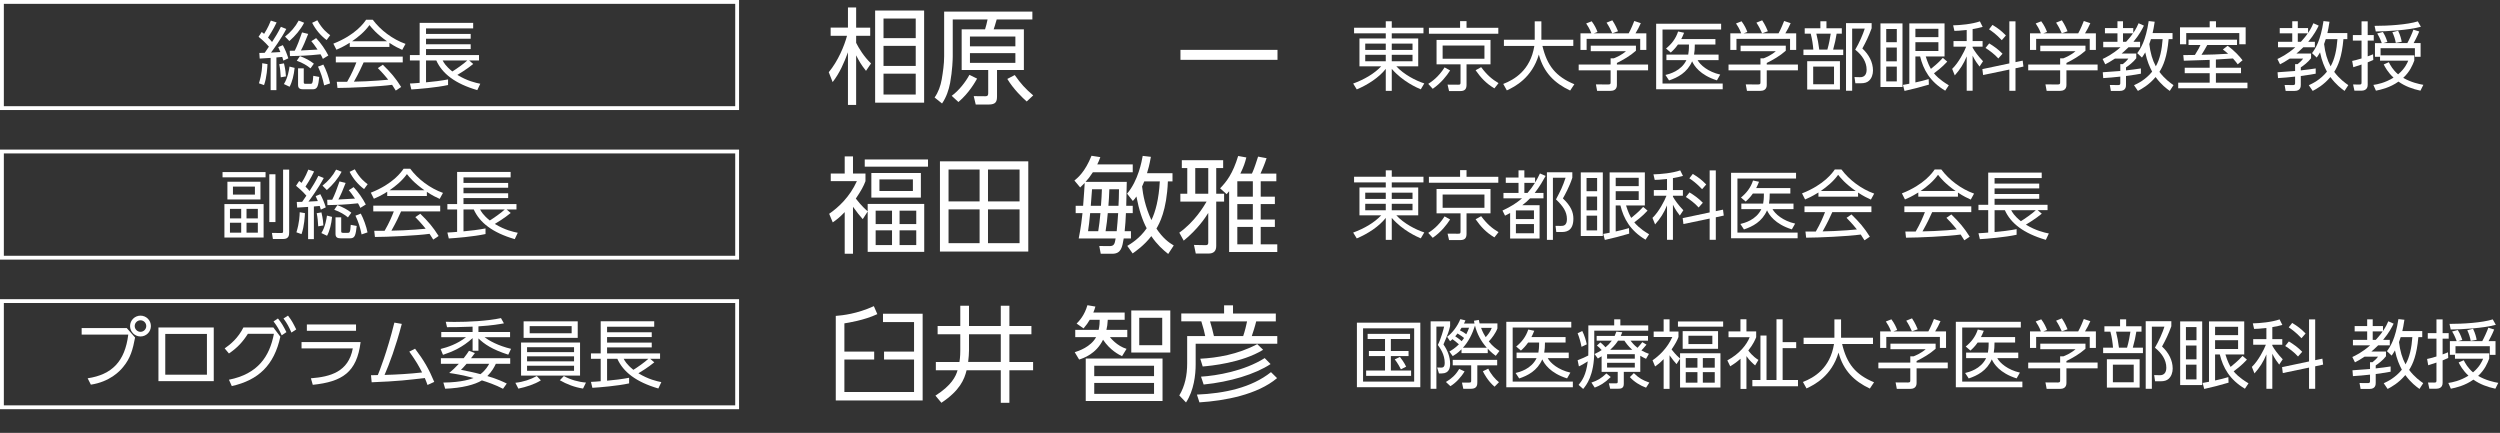 <?xml version="1.0" encoding="UTF-8"?>
<svg id="_イヤー_1" data-name="レイヤー 1" xmlns="http://www.w3.org/2000/svg" width="650.501" height="112.635" viewBox="0 0 650.501 112.635">
  <rect x="0" y="0" width="650.501" height="112.635" fill="#333333" stroke="none"/>
  <defs>
    <style>
      .cls-1 {
        fill: #fff;
      }

      .cls-2 {
        fill: none;
        stroke: #fff;
        stroke-miterlimit: 10;
      }
    </style>
  </defs>
  <g>
    <path class="cls-1" d="M225.334,18.437c-1.365-1.72-1.829-2.621-2.566-4.04v12.912h-2.129V13.606c-.928,2.566-2.184,5.459-3.985,7.752l-1.01-2.566c2.43-2.921,4.067-6.906,4.75-9.472h-4.258v-2.129h4.504V1.949h2.129V7.191h3.658v2.129h-3.658v1.829c.655,1.311,1.993,3.576,3.876,5.351l-1.311,1.938Zm15.123,8.271h-12.748V2.741h12.748V26.709Zm-2.184-21.893h-8.381v5.105h8.381V4.816Zm0,7.125h-8.381v5.214h8.381v-5.214Zm0,7.234h-8.381v5.432h8.381v-5.432Z"/>
    <path class="cls-1" d="M268.623,5.061h-9.281c-.519,1.774-.573,1.966-.792,2.566h7.862v10.591h-6.988v6.852c0,1.392-.328,2.129-2.184,2.129h-3.357l-.519-2.184,3.003,.027c.765,0,.765-.41,.765-.928v-5.896h-6.907V7.628h6.087c.219-.765,.519-1.747,.655-2.566h-9.063V14.697c0,.628-.082,3.631-.682,6.879-.355,1.856-.983,3.712-2.102,5.35l-1.938-1.556c.983-1.393,1.556-3.03,1.856-4.723,.328-1.965,.628-3.958,.628-5.979V3.014h22.958v2.047Zm-20.992,19.873c1.884-1.365,3.631-3.63,4.613-5.459l1.993,.982c-.464,.819-2.075,3.74-4.859,6.088l-1.747-1.611Zm16.57-15.423h-11.82v2.539h11.82v-2.539Zm0,4.313h-11.82v2.539h11.82v-2.539Zm2.948,12.584c-1.064-.928-3.412-3.167-5.05-5.869l1.938-1.01c1.61,2.293,2.703,3.494,4.804,5.295l-1.692,1.583Z"/>
    <path class="cls-1" d="M332.406,12.978v2.593h-25.251v-2.593h25.251Z"/>
    <path class="cls-1" d="M370.386,8.679h-8.249v1.326h6.884v7.254h-5.694c1.97,2.145,5.09,3.744,7.274,4.446l-.917,1.541c-.917-.39-4.68-2.009-7.547-5.324v5.714h-1.56v-5.714c-1.755,2.243-4.68,4.134-7.547,5.343l-.936-1.521c2.847-1.053,5.46-2.535,7.293-4.485h-5.655v-7.254h6.845v-1.326h-8.249v-1.463h8.249v-1.677h1.56v1.677h8.249v1.463Zm-15.152,2.671v1.638h5.343v-1.638h-5.343Zm0,2.906v1.677h5.343v-1.677h-5.343Zm12.305-2.906h-5.402v1.638h5.402v-1.638Zm0,2.906h-5.402v1.677h5.402v-1.677Z"/>
    <path class="cls-1" d="M371.627,21.823c.78-.507,2.633-1.697,4.251-4.291l1.443,.8c-.936,1.462-2.321,3.237-4.524,4.777l-1.17-1.287Zm18.233-13.046h-18.058v-1.541h8.112v-1.735h1.677v1.735h8.269v1.541Zm-2.028,7.957h-6.24v5.304c0,.975-.292,1.658-1.638,1.658h-2.906l-.39-1.677,2.71,.02c.566,0,.663-.059,.663-.585v-4.719h-6.24v-6.338h14.041v6.338Zm-1.58-4.895h-10.881v3.451h10.881v-3.451Zm-.858,5.636c1.541,2.067,2.847,3.159,4.524,4.153l-1.073,1.365c-2.165-1.287-3.53-2.769-4.895-4.719l1.443-.799Z"/>
    <path class="cls-1" d="M399.332,5.559h1.735v4.777h8.308v1.619h-8.034c1.209,5.109,3.451,7.957,8.307,9.965l-1.092,1.638c-4.056-1.911-6.884-4.641-8.151-9.36-1.774,6.065-6.279,8.385-8.327,9.321l-.936-1.677c2.906-1.131,7.06-3.53,8.093-9.887h-7.917v-1.619h8.015V5.559Z"/>
    <path class="cls-1" d="M425.671,13.203c-1.56,1.385-3.334,2.379-4.953,3.179v.41h8.112v1.501h-8.112v3.842c0,1.287-1.014,1.501-1.599,1.501h-3.549l-.312-1.677,3.179,.02c.604,0,.644-.156,.644-.604v-3.081h-8.307v-1.501h8.307v-1.619h.838c.449-.176,2.009-.819,3.159-1.853h-9.165v-1.443h11.759v1.326Zm-1.892-4.524c.604-1.053,1.307-2.808,1.462-3.218l1.697,.565c-.39,.917-.877,1.833-1.385,2.652h2.828v4.31h-1.599v-2.867h-13.943v2.867h-1.599v-4.31h2.828c-.39-1.131-1.033-2.106-1.346-2.574l1.443-.565c.78,1.033,1.229,2.028,1.501,2.769l-.975,.371h9.087Zm-4.271-.02c-.351-.858-.897-1.892-1.482-2.769l1.501-.604c.799,1.17,1.345,2.496,1.482,2.847l-1.501,.527Z"/>
    <path class="cls-1" d="M447.837,6.183v1.501h-15.25v14.06h15.659v1.482h-17.316V6.183h16.907Zm-.663,8.015v1.443h-5.46c.663,1.248,2.73,3.062,5.889,3.764l-.858,1.501c-4.407-1.365-5.967-3.841-6.455-4.953-1.287,2.964-3.783,4.232-6.006,4.973l-.936-1.423c.975-.234,4.076-.995,5.46-3.861h-5.207v-1.443h5.675c.098-.604,.195-1.209,.195-2.613h-2.867c-.663,.917-1.111,1.404-1.872,2.087l-1.229-1.053c1.385-1.111,2.535-2.535,3.14-4.427l1.56,.332c-.312,.78-.468,1.112-.741,1.638h8.892v1.423h-5.363c0,1.131-.058,1.775-.195,2.613h6.377Z"/>
    <path class="cls-1" d="M464.661,13.203c-1.56,1.385-3.334,2.379-4.953,3.179v.41h8.112v1.501h-8.112v3.842c0,1.287-1.014,1.501-1.599,1.501h-3.549l-.312-1.677,3.179,.02c.604,0,.644-.156,.644-.604v-3.081h-8.307v-1.501h8.307v-1.619h.838c.449-.176,2.009-.819,3.159-1.853h-9.165v-1.443h11.759v1.326Zm-1.892-4.524c.604-1.053,1.307-2.808,1.462-3.218l1.697,.565c-.39,.917-.877,1.833-1.385,2.652h2.828v4.31h-1.599v-2.867h-13.943v2.867h-1.599v-4.31h2.828c-.39-1.131-1.033-2.106-1.346-2.574l1.443-.565c.78,1.033,1.229,2.028,1.501,2.769l-.975,.371h9.087Zm-4.271-.02c-.351-.858-.897-1.892-1.482-2.769l1.501-.604c.799,1.17,1.345,2.496,1.482,2.847l-1.501,.527Z"/>
    <path class="cls-1" d="M473.664,7.353v-1.813h1.58v1.813h3.998v1.404h-1.346c-.175,1.17-.487,2.652-.917,4.154h2.633v1.424h-10.355v-1.424h2.574c-.098-1.209-.293-2.652-.683-4.154h-1.56v-1.404h4.076Zm5.089,15.952h-8.521v-7.372h8.521v7.372Zm-1.541-5.967h-5.421v4.583h5.421v-4.583Zm-1.735-4.427c.429-1.423,.722-3.14,.877-4.154h-3.744c.332,1.404,.565,2.535,.761,4.154h2.106Zm4.855,10.706V6.027h6.669v1.326c-.78,2.106-1.424,3.452-2.418,5.265,1.716,1.58,2.769,3.588,2.769,5.733,0,1.014-.351,2.047-1.053,2.671-.487,.429-1.111,.644-2.125,.644h-1.404l-.234-1.619,1.404,.039c1.229,.039,1.755-.76,1.755-1.95,0-2.028-1.17-3.783-2.964-5.207,1.033-1.735,2.028-4.017,2.477-5.479h-3.276V23.617h-1.599Z"/>
    <path class="cls-1" d="M495.031,6.086V22.642h-5.733V6.086h5.733Zm-1.482,1.462h-2.75v3.432h2.75v-3.432Zm0,4.817h-2.75v3.588h2.75v-3.588Zm0,4.973h-2.75v3.842h2.75v-3.842Zm13.125-1.307c-1.326,1.482-3.004,2.71-3.452,3.042,.332,.429,1.346,1.619,3.861,3.12l-.937,1.404c-3.978-2.36-5.694-5.48-6.532-8.912h-1.229v6.767c1.696-.371,1.872-.429,3.451-.877l.059,1.443c-2.262,.663-4.173,1.17-6.337,1.638l-.41-1.56c1.131-.195,1.268-.234,1.658-.312V6.086h9.166V14.685h-4.895c.566,1.814,.956,2.535,1.345,3.237,.391-.312,1.989-1.58,3.102-2.867l1.15,.975Zm-2.302-8.541h-5.986v2.165h5.986v-2.165Zm0,3.49h-5.986v2.282h5.986v-2.282Z"/>
    <path class="cls-1" d="M513.277,10.688h2.594v1.463h-2.594v.253c.507,.917,1.424,2.204,2.71,3.529l-.916,1.385c-.468-.604-1.15-1.501-1.794-2.828v9.126h-1.541V14.666c-.799,1.97-1.696,3.354-3.101,4.954l-.683-1.697c1.678-1.58,3.198-4.563,3.647-5.772h-3.296v-1.463h3.432v-2.886c-1.774,.195-2.574,.215-3.198,.234l-.331-1.443c1.833-.039,4.914-.312,6.962-1.033l.722,1.443c-.624,.156-1.385,.371-2.613,.565v3.12Zm13.026,5.09l.195,1.541-2.067,.449v5.85h-1.599v-5.519l-6.826,1.423-.194-1.541,7.021-1.482V5.559h1.599v10.608l1.872-.39Zm-6.338-.565c-.975-1.092-2.301-2.087-3.335-2.73l.956-1.19c1.15,.683,2.398,1.58,3.471,2.691l-1.092,1.229Zm.897-4.758c-1.463-1.58-2.73-2.438-3.315-2.828l.897-1.15c1.54,.936,2.32,1.56,3.49,2.75l-1.072,1.229Z"/>
    <path class="cls-1" d="M542.64,13.203c-1.561,1.385-3.335,2.379-4.953,3.179v.41h8.112v1.501h-8.112v3.842c0,1.287-1.014,1.501-1.6,1.501h-3.549l-.312-1.677,3.179,.02c.604,0,.644-.156,.644-.604v-3.081h-8.308v-1.501h8.308v-1.619h.838c.448-.176,2.009-.819,3.159-1.853h-9.165v-1.443h11.759v1.326Zm-1.892-4.524c.604-1.053,1.307-2.808,1.463-3.218l1.696,.565c-.39,.917-.878,1.833-1.385,2.652h2.828v4.31h-1.6v-2.867h-13.942v2.867h-1.6v-4.31h2.828c-.391-1.131-1.034-2.106-1.346-2.574l1.442-.565c.78,1.033,1.229,2.028,1.502,2.769l-.975,.371h9.087Zm-4.271-.02c-.352-.858-.897-1.892-1.482-2.769l1.502-.604c.8,1.17,1.346,2.496,1.481,2.847l-1.501,.527Z"/>
    <path class="cls-1" d="M557.845,6.671c-.468,.956-1.17,2.34-2.73,4.212h1.735v1.423h-3.022c-.975,.956-1.501,1.404-1.774,1.619h3.803v1.229c-.741,.995-2.048,1.989-2.672,2.379v.78c1.287-.117,2.652-.332,3.881-.507v1.365c-.702,.137-1.872,.351-3.881,.604v2.262c0,.448,0,1.619-1.599,1.619h-2.34l-.273-1.541,2.204,.02c.312,0,.526-.078,.526-.468v-1.735c-1.443,.175-3.159,.312-4.446,.39l-.117-1.521c1.131-.059,3.335-.234,4.563-.332v-1.774h.644c.39-.292,1.092-.917,1.442-1.443h-3.49c-1.229,.819-1.833,1.131-2.516,1.482l-.683-1.385c.702-.332,2.594-1.209,4.642-3.042h-4.485v-1.423h3.705v-2.204h-3.257v-1.385h3.257v-1.755h1.443v1.755h2.671v1.287c.761-1.111,1.112-1.911,1.385-2.535l1.385,.624Zm-4.642,4.212c1.112-1.209,1.658-1.989,1.794-2.204h-2.593v2.204h.799Zm12.091-2.282v1.58h-1.014c-.391,4.622-1.404,6.962-2.399,8.522,1.385,1.853,2.887,2.905,3.667,3.451l-.976,1.502c-.819-.585-2.223-1.619-3.686-3.608-1.755,2.087-3.627,3.101-4.603,3.608l-1.014-1.482c.975-.448,3.003-1.404,4.719-3.529-.604-1.131-1.325-2.711-1.794-5.012-.312,.546-.565,.897-.857,1.346l-1.229-1.151c.877-1.189,2.203-3.159,2.983-8.346l1.56,.175c-.214,1.463-.37,2.184-.546,2.945h5.188Zm-5.616,1.58c-.059,.234-.156,.546-.429,1.287,.272,2.301,.818,4.173,1.696,5.792,1.053-1.853,1.579-4.29,1.774-7.079h-3.042Z"/>
    <path class="cls-1" d="M576.579,17.63h6.533v1.423h-6.533v2.458h8.21v1.462h-18.019v-1.462h8.19v-2.458h-6.494v-1.423h6.494v-2.047c-1.073,.02-5.772,.195-6.729,.214l-.136-1.462c.214,.02,2.632-.039,3.022-.039,.975-1.541,1.189-2.028,1.443-2.594h-3.101v-1.385h12.616v1.385h-7.741c-.702,1.268-.78,1.404-1.502,2.555,2.983-.059,3.646-.078,6.923-.273-.585-.527-.975-.819-1.365-1.112l1.229-.956c1.872,1.307,3.237,2.906,3.9,3.764l-1.268,1.053c-.312-.429-.507-.702-1.229-1.521-.585,.039-4.271,.253-4.446,.273v2.145Zm.02-12.09v1.58h7.723v4.407h-1.658v-2.925h-13.807v2.925h-1.618V7.119h7.723v-1.58h1.638Z"/>
    <path class="cls-1" d="M603.326,6.671c-.468,.956-1.17,2.34-2.73,4.212h1.735v1.423h-3.022c-.975,.956-1.501,1.404-1.774,1.619h3.803v1.229c-.741,.995-2.048,1.989-2.672,2.379v.78c1.287-.117,2.652-.332,3.881-.507v1.365c-.702,.137-1.872,.351-3.881,.604v2.262c0,.448,0,1.619-1.599,1.619h-2.34l-.273-1.541,2.204,.02c.312,0,.526-.078,.526-.468v-1.735c-1.443,.175-3.159,.312-4.446,.39l-.117-1.521c1.131-.059,3.335-.234,4.563-.332v-1.774h.644c.39-.292,1.092-.917,1.442-1.443h-3.49c-1.229,.819-1.833,1.131-2.516,1.482l-.683-1.385c.702-.332,2.594-1.209,4.642-3.042h-4.485v-1.423h3.705v-2.204h-3.257v-1.385h3.257v-1.755h1.443v1.755h2.671v1.287c.761-1.111,1.112-1.911,1.385-2.535l1.385,.624Zm-4.642,4.212c1.112-1.209,1.658-1.989,1.794-2.204h-2.593v2.204h.799Zm12.091-2.282v1.58h-1.014c-.391,4.622-1.404,6.962-2.399,8.522,1.385,1.853,2.887,2.905,3.667,3.451l-.976,1.502c-.819-.585-2.223-1.619-3.686-3.608-1.755,2.087-3.627,3.101-4.603,3.608l-1.014-1.482c.975-.448,3.003-1.404,4.719-3.529-.604-1.131-1.325-2.711-1.794-5.012-.312,.546-.565,.897-.857,1.346l-1.229-1.151c.877-1.189,2.203-3.159,2.983-8.346l1.56,.175c-.214,1.463-.37,2.184-.546,2.945h5.188Zm-5.616,1.58c-.059,.234-.156,.546-.429,1.287,.272,2.301,.818,4.173,1.696,5.792,1.053-1.853,1.579-4.29,1.774-7.079h-3.042Z"/>
    <path class="cls-1" d="M617.536,15.602c-.526,.234-.818,.37-1.462,.624v5.87c0,1.345-1.132,1.501-1.639,1.501h-1.813l-.351-1.619,1.599,.02c.546,0,.604-.117,.604-.585v-4.622c-1.209,.409-1.54,.526-2.145,.702l-.293-1.638c.644-.137,1.15-.253,2.438-.644v-4.641h-2.262v-1.443h2.262v-3.568h1.6v3.568h1.579v1.443h-1.579v4.095c.526-.175,.896-.331,1.403-.546l.059,1.482Zm.43-.819v-3.568h1.774c-.156-.429-.526-1.443-1.189-2.516l1.481-.371c.234,.371,.683,1.092,1.17,2.574l-1.072,.312h6.26c.429-.741,1.307-2.652,1.58-3.491l1.521,.468c-.429,1.151-1.385,2.906-1.462,3.023h1.813v3.568h-1.482v-2.243h-8.932v1.853h8.775v1.365c-.429,1.15-1.15,2.906-2.886,4.505,2.048,1.17,4.036,1.599,5.245,1.813l-.76,1.521c-2.028-.429-4.018-1.15-5.714-2.36-2.204,1.56-4.505,2.087-5.87,2.36l-.663-1.501c1.073-.156,3.004-.507,5.246-1.892-1.502-1.404-2.185-2.711-2.555-3.432l1.326-.585c.409,.78,1.033,1.989,2.418,3.159,1.755-1.482,2.359-2.886,2.633-3.549h-7.332v-1.014h-1.326Zm-.098-8.054c3.49,0,8.463-.292,11.252-1.17l.799,1.404c-3.139,.897-8.989,1.209-11.739,1.229l-.312-1.462Zm5.519,4.427c-.176-1.014-.487-1.911-.897-2.769l1.502-.39c.604,1.248,.819,2.223,.936,2.867l-1.54,.292Z"/>
  </g>
  <g>
    <path class="cls-1" d="M224.488,57.02c-1.038-1.174-1.283-1.501-2.539-3.221v12.229h-2.157v-10.837c-1.365,1.419-2.129,1.993-3.112,2.675l-.928-2.238c2.402-1.665,5.323-4.34,7.207-8.49h-6.797v-1.993h3.63v-4.45h2.157v4.45h3.248v1.993c-.519,1.365-1.064,2.375-2.511,4.531,1.501,1.966,2.757,3.03,3.085,3.303v-1.911h14.713v12.475h-14.713v-10.51l-1.283,1.993Zm16.979-13.649h-16.461v-1.884h16.461v1.884Zm-1.856,8.053h-12.885v-6.415h12.885v6.415Zm-7.507,3.385h-4.259v3.494h4.259v-3.494Zm0,5.132h-4.259v3.822h4.259v-3.822Zm5.432-13.267h-8.708v3.03h8.708v-3.03Zm.874,8.135h-4.34v3.494h4.34v-3.494Zm0,5.132h-4.34v3.822h4.34v-3.822Z"/>
    <path class="cls-1" d="M267.559,41.979v23.476h-22.985v-23.476h22.985Zm-12.667,2.129h-8.08v8.299h8.08v-8.299Zm0,10.374h-8.08v8.79h8.08v-8.79Zm10.401-10.374h-8.217v8.299h8.217v-8.299Zm0,10.374h-8.217v8.79h8.217v-8.79Z"/>
    <path class="cls-1" d="M294.74,42.77v2.047h-10.373c-.764,1.174-1.201,1.72-1.911,2.511h10.728c-.055,3.413-.082,4.313-.137,6.224h1.692v1.911h-1.774c-.054,1.311-.164,3.413-.327,4.695h1.638v1.884h-1.884c-.382,2.266-.655,3.985-2.975,3.985h-3.003l-.382-2.02,2.621,.027c1.119,0,1.392-.382,1.638-1.993h-9.609c.573-2.839,.846-5.269,.982-6.579h-1.774v-1.911h1.938c.218-2.375,.382-5.624,.409-5.951-.382,.41-.601,.601-1.174,1.174l-1.501-1.801c.901-.737,2.757-2.239,4.45-6.442l2.293,.354c-.328,.874-.464,1.256-.792,1.884h9.227Zm-8.981,17.389c.246-1.447,.41-2.866,.573-4.695h-2.675c-.218,2.293-.3,3.03-.546,4.695h2.648Zm-1.61-10.919c-.109,1.665-.219,2.921-.328,4.313h2.648c.136-1.638,.191-2.894,.246-4.313h-2.566Zm6.415,10.919c.109-1.01,.328-3.63,.382-4.695h-2.702c-.109,1.474-.3,2.976-.573,4.695h2.894Zm-1.911-10.919c-.055,1.638-.136,3.057-.246,4.313h2.621c.082-1.337,.109-2.238,.137-4.313h-2.512Zm15.314,16.843c-1.365-1.092-2.839-2.375-4.395-4.641-1.829,2.402-4.095,3.958-4.859,4.504l-1.392-1.965c.874-.519,3.276-1.965,5.05-4.586-1.092-2.02-2.02-4.805-2.675-8.271-.382,.573-.491,.683-.928,1.174l-1.501-1.911c2.921-3.412,3.822-8.462,4.067-9.827l2.129,.246c-.409,2.266-.683,3.194-1.01,4.258h6.633v2.129h-1.201c-.3,7.644-2.238,11.001-2.976,12.284,1.665,2.511,3.249,3.658,4.504,4.395l-1.447,2.211Zm-6.224-18.89c-.246,.601-.355,.874-.573,1.337,.246,2.184,.819,5.323,2.43,8.735,1.037-2.102,1.938-5.432,2.184-10.073h-4.04Z"/>
    <path class="cls-1" d="M306.855,60.541c3.958-2.812,6.306-6.715,7.098-8.08h-6.824v-2.047h1.801v-6.688h-1.419v-2.047h10.755v2.047h-1.802v6.688h2.047v2.047h-2.047v11.547c0,1.392-.737,1.965-2.02,1.965h-3.303l-.464-2.238,3.03,.055c.491,0,.683-.164,.683-.683v-7.698c-.792,1.283-2.73,4.204-6.388,7.207l-1.147-2.075Zm7.535-16.815h-3.385v6.688h3.385v-6.688Zm3.084,5.269c1.692-1.72,3.331-3.876,4.695-8.408l2.129,.382c-.328,1.311-.628,2.293-1.556,4.204h3.003c.354-.765,.601-1.256,1.61-4.422l2.211,.41c-.464,1.501-1.392,3.603-1.583,4.013h4.122v1.993h-4.067v4.013h3.685v1.911h-3.685v4.04h3.685v1.911h-3.685v4.532h4.313v1.993h-12.53v-15.806c-.109,.137-.137,.164-.655,.764l-1.692-1.528Zm8.517-1.829h-4.04v4.013h4.04v-4.013Zm0,5.924h-4.04v4.04h4.04v-4.04Zm0,5.951h-4.04v4.532h4.04v-4.532Z"/>
    <path class="cls-1" d="M370.386,47.453h-8.249v1.326h6.884v7.254h-5.694c1.97,2.145,5.09,3.744,7.274,4.446l-.917,1.541c-.917-.39-4.68-2.009-7.547-5.324v5.714h-1.56v-5.714c-1.755,2.243-4.68,4.134-7.547,5.343l-.936-1.521c2.847-1.053,5.46-2.535,7.293-4.485h-5.655v-7.254h6.845v-1.326h-8.249v-1.463h8.249v-1.677h1.56v1.677h8.249v1.463Zm-15.152,2.671v1.638h5.343v-1.638h-5.343Zm0,2.906v1.677h5.343v-1.677h-5.343Zm12.305-2.906h-5.402v1.638h5.402v-1.638Zm0,2.906h-5.402v1.677h5.402v-1.677Z"/>
    <path class="cls-1" d="M371.627,60.596c.78-.507,2.633-1.697,4.251-4.291l1.443,.8c-.936,1.462-2.321,3.237-4.524,4.777l-1.17-1.287Zm18.233-13.046h-18.058v-1.541h8.112v-1.735h1.677v1.735h8.269v1.541Zm-2.028,7.957h-6.24v5.304c0,.975-.292,1.658-1.638,1.658h-2.906l-.39-1.677,2.71,.02c.566,0,.663-.059,.663-.585v-4.719h-6.24v-6.338h14.041v6.338Zm-1.58-4.895h-10.881v3.451h10.881v-3.451Zm-.858,5.636c1.541,2.067,2.847,3.159,4.524,4.153l-1.073,1.365c-2.165-1.287-3.53-2.769-4.895-4.719l1.443-.799Z"/>
    <path class="cls-1" d="M402.179,45.776c-.604,1.073-1.541,2.769-2.847,4.427h2.282v1.404h-3.491c-.663,.683-1.131,1.112-2.028,1.794h4.505v8.658h-7.664v-6.63c-.409,.214-.604,.332-1.326,.683l-.663-1.326c2.418-1.15,3.491-1.853,5.089-3.179h-4.836v-1.404h3.919v-2.613h-3.315v-1.404h3.315v-1.872h1.521v1.872h2.789v1.307c.39-.624,.702-1.17,1.268-2.36l1.482,.644Zm-3.042,8.97h-4.7v2.262h4.7v-2.262Zm0,3.549h-4.7v2.398h4.7v-2.398Zm-1.677-8.093c.956-1.112,1.268-1.599,1.931-2.613h-2.75v2.613h.819Zm11.662-3.958c-.741,2.32-2.009,4.602-2.458,5.382,2.106,1.989,2.73,3.588,2.73,5.285,0,3.452-2.223,3.452-3.062,3.452h-1.385l-.195-1.599,1.365,.02c.741,.02,1.599-.136,1.599-1.774,0-1.931-1.014-3.374-2.847-5.128,1.209-2.301,1.716-3.276,2.496-5.636h-3.295v16.166h-1.56v-17.59h6.611v1.424Z"/>
    <path class="cls-1" d="M417.052,44.859v16.556h-5.733v-16.556h5.733Zm-1.482,1.462h-2.75v3.432h2.75v-3.432Zm0,4.817h-2.75v3.588h2.75v-3.588Zm0,4.973h-2.75v3.842h2.75v-3.842Zm13.124-1.307c-1.326,1.482-3.003,2.71-3.452,3.042,.332,.429,1.346,1.619,3.861,3.12l-.936,1.404c-3.978-2.36-5.694-5.48-6.533-8.912h-1.229v6.767c1.696-.371,1.872-.429,3.452-.877l.059,1.443c-2.262,.663-4.173,1.17-6.338,1.638l-.41-1.56c1.131-.195,1.268-.234,1.658-.312v-15.698h9.166v8.6h-4.895c.565,1.814,.956,2.535,1.346,3.237,.39-.312,1.989-1.58,3.101-2.867l1.15,.975Zm-2.301-8.541h-5.987v2.165h5.987v-2.165Zm0,3.49h-5.987v2.282h5.987v-2.282Z"/>
    <path class="cls-1" d="M435.299,49.461h2.593v1.463h-2.593v.253c.507,.917,1.423,2.204,2.71,3.529l-.917,1.385c-.468-.604-1.15-1.501-1.794-2.828v9.126h-1.541v-8.951c-.8,1.97-1.697,3.354-3.101,4.954l-.682-1.697c1.677-1.58,3.198-4.563,3.646-5.772h-3.295v-1.463h3.432v-2.886c-1.775,.195-2.574,.215-3.198,.234l-.332-1.443c1.833-.039,4.914-.312,6.962-1.033l.721,1.443c-.624,.156-1.384,.371-2.613,.565v3.12Zm13.026,5.09l.195,1.541-2.067,.449v5.85h-1.599v-5.519l-6.825,1.423-.195-1.541,7.02-1.482v-10.94h1.599v10.608l1.872-.39Zm-6.338-.565c-.975-1.092-2.301-2.087-3.334-2.73l.956-1.19c1.15,.683,2.398,1.58,3.471,2.691l-1.092,1.229Zm.897-4.758c-1.462-1.58-2.73-2.438-3.315-2.828l.897-1.15c1.541,.936,2.321,1.56,3.491,2.75l-1.073,1.229Z"/>
    <path class="cls-1" d="M467.332,44.957v1.501h-15.25v14.06h15.659v1.482h-17.316v-17.043h16.907Zm-.663,8.015v1.443h-5.46c.663,1.248,2.73,3.062,5.889,3.764l-.858,1.501c-4.407-1.365-5.967-3.841-6.455-4.953-1.287,2.964-3.783,4.232-6.006,4.973l-.936-1.423c.975-.234,4.076-.995,5.46-3.861h-5.207v-1.443h5.675c.098-.604,.195-1.209,.195-2.613h-2.867c-.663,.917-1.111,1.404-1.872,2.087l-1.229-1.053c1.385-1.111,2.535-2.535,3.14-4.427l1.56,.332c-.312,.78-.468,1.112-.741,1.638h8.892v1.423h-5.363c0,1.131-.058,1.775-.195,2.613h6.377Z"/>
    <path class="cls-1" d="M483.473,51.177h-10.316v-1.092c-1.735,1.073-2.808,1.541-3.471,1.813l-.799-1.58c5.811-2.281,7.995-5.44,8.522-6.221h1.735c2.028,2.711,5.129,5.07,8.522,6.279l-.858,1.56c-.858-.39-1.95-.897-3.335-1.833v1.073Zm-1.716,4.622c2.086,2.047,3.276,3.413,4.777,5.792l-1.404,.936c-.312-.526-.546-.897-.956-1.501-3.257,.468-11.213,.819-14.216,.819l-.176-1.599h2.691c1.229-2.106,1.97-3.92,2.399-5.051h-5.343v-1.501h17.414v1.501h-10.179c-.468,1.072-1.248,2.769-2.516,5.012,.487-.02,2.671-.078,3.081-.098,2.379-.098,4.388-.273,5.831-.41-.195-.253-1.17-1.482-2.691-3.022l1.287-.877Zm1.092-6.104c-2.75-1.95-3.88-3.354-4.563-4.212-1.229,1.716-2.886,3.081-4.524,4.212h9.087Z"/>
    <path class="cls-1" d="M509.459,51.177h-10.316v-1.092c-1.735,1.073-2.808,1.541-3.471,1.813l-.799-1.58c5.811-2.281,7.996-5.44,8.522-6.221h1.735c2.028,2.711,5.129,5.07,8.521,6.279l-.857,1.56c-.858-.39-1.95-.897-3.335-1.833v1.073Zm-1.716,4.622c2.086,2.047,3.276,3.413,4.777,5.792l-1.404,.936c-.312-.526-.546-.897-.955-1.501-3.257,.468-11.213,.819-14.216,.819l-.176-1.599h2.691c1.229-2.106,1.97-3.92,2.399-5.051h-5.343v-1.501h17.415v1.501h-10.18c-.468,1.072-1.248,2.769-2.516,5.012,.487-.02,2.672-.078,3.081-.098,2.379-.098,4.388-.273,5.831-.41-.195-.253-1.171-1.482-2.691-3.022l1.287-.877Zm1.092-6.104c-2.75-1.95-3.881-3.354-4.563-4.212-1.229,1.716-2.886,3.081-4.524,4.212h9.087Z"/>
    <path class="cls-1" d="M531.274,55.604c-1.56,1.306-3.919,2.73-4.134,2.847,2.633,1.599,4.797,2.067,5.967,2.301l-.779,1.658c-5.831-1.697-9.146-4.329-10.667-7.723h-2.672v5.694c1.755-.136,4.018-.429,5.733-.76v1.462c-3.042,.663-7.801,1.053-9.556,1.15l-.37-1.541c.8-.039,1.54-.078,2.535-.175v-5.831h-2.535v-1.404h2.535v-8.366h13.923v1.423h-12.266v1.443h11.622v1.248h-11.622v1.443h11.622v1.248h-11.622v1.56h13.787v1.404h-2.574l1.072,.917Zm-7.956-.917c.234,.468,.761,1.463,2.516,2.867,.956-.585,2.983-1.989,3.9-2.867h-6.416Z"/>
  </g>
  <g>
    <path class="cls-1" d="M228.282,81.736c-3.412,1.611-7.726,2.266-8.572,2.402v7.343h7.753v2.075h-7.753v8.435h18.126v-8.435h-7.807v-2.075h7.807v-7.671h-8.08v-2.184h10.318v22.575h-22.603v-22.002c1.747-.137,5.487-.519,9.909-2.539l.901,2.075Z"/>
    <path class="cls-1" d="M249.869,79.552h2.266v5.269h8.271v-5.269h2.239v5.269h5.732v2.156h-5.732v7.207h6.169v2.156h-6.169v8.462h-2.239v-8.462h-8.899c-.573,2.375-1.747,5.269-6.552,8.462l-1.556-1.856c4.204-2.675,5.296-4.995,5.76-6.606h-5.651v-2.156h6.142c.219-1.311,.219-2.675,.219-2.867v-4.34h-5.896v-2.156h5.896v-5.269Zm2.266,11.684c0,.628-.082,1.911-.219,2.948h8.49v-7.207h-8.271v4.259Z"/>
    <path class="cls-1" d="M291.955,92.682c-.737-.355-3.112-1.529-4.941-4.286-1.802,3.713-5.105,4.805-6.224,5.16l-1.146-1.911c1.01-.328,4.149-1.337,5.569-3.931h-5.432v-1.884h6.087c.246-1.092,.273-1.938,.273-2.621h-2.593c-.464,.819-.819,1.311-1.611,2.239l-1.802-1.256c.71-.71,2.047-2.129,2.812-4.777l2.075,.355c-.164,.573-.3,1.01-.546,1.556h8.162v1.883h-4.395c-.082,1.283-.164,1.856-.355,2.621h5.432v1.884h-4.531c.246,.273,1.829,2.293,4.34,3.057l-1.174,1.911Zm10.537,.601v11.056h-19.982v-11.056h19.982Zm-17.771,1.883v2.703h15.56v-2.703h-15.56Zm0,4.477v2.839h15.56v-2.839h-15.56Zm19.791-18.863v10.946h-10.155v-10.946h10.155Zm-8.08,1.911v7.125h5.978v-7.125h-5.978Z"/>
    <path class="cls-1" d="M318.51,79.443h2.32v2.129h11.138v2.047h-5.104c-.3,1.283-.874,3.03-1.146,3.822h6.633v1.993h-21.238v5.377c0,2.675-.437,6.77-2.512,9.909l-1.747-1.829c1.474-2.457,2.047-5.241,2.047-8.326v-7.125h4.695c-.218-1.065-.437-2.02-1.01-3.822h-5.214v-2.047h11.137v-2.129Zm-7.07,23.23c7.207-.3,14.195-1.801,19.272-5.841l1.583,1.556c-5.132,4.313-13.567,5.896-20.201,6.306l-.655-2.02Zm.874-9.335c4.313-.219,9.745-1.092,14.823-3.794l1.529,1.474c-5.569,3.413-13.704,4.177-15.724,4.341l-.628-2.02Zm.191,4.667c4.04-.246,11.22-1.447,16.57-4.832l1.529,1.556c-4.013,2.648-10.564,4.641-17.416,5.323l-.683-2.047Zm10.974-10.564c.41-1.146,.874-3.085,1.01-3.822h-9.636c.437,1.447,.655,2.293,1.01,3.822h7.616Z"/>
    <path class="cls-1" d="M369.566,83.965v16.79h-16.498v-16.79h16.498Zm-1.599,1.462h-13.299v13.865h13.299v-13.865Zm-1.072,2.789h-4.992v3.12h4.602v1.307h-4.602v3.764h5.265v1.385h-11.7v-1.385h4.914v-3.764h-4.193v-1.307h4.193v-3.12h-4.524v-1.345h11.038v1.345Zm-2.379,7.878c-.078-.175-.8-1.58-1.599-2.594l1.345-.624c.195,.254,1.131,1.443,1.619,2.535l-1.365,.683Z"/>
    <path class="cls-1" d="M377.321,83.614v1.229c-.312,1.385-.604,2.145-1.735,4.778,1.033,1.482,1.735,3.198,1.735,5.012,0,1.053-.234,2.535-2.184,2.535h-.722l-.468-1.541,1.072,.02c.663,.019,.897-.429,.897-1.19,0-2.281-1.229-3.919-1.794-4.7,.839-1.599,1.501-4.173,1.638-4.777h-2.009v16.186h-1.501v-17.551h5.07Zm-1.092,15.776c1.384-.839,2.515-1.755,3.451-3.394l1.404,.644c-.956,1.599-2.359,3.042-3.686,3.842l-1.17-1.092Zm.897-7.917c.565-.332,1.482-.877,2.477-1.872-.566-.526-1.268-1.073-1.677-1.346-.273,.273-.41,.371-.624,.527l-.761-1.151c1.307-.936,2.691-2.73,3.433-4.583l1.326,.312c-.117,.292-.156,.41-.371,.819h2.73c-.059-.292-.078-.409-.137-.721l1.268-.215c.078,.41,.117,.604,.195,.897h4.642v1.307c-.429,1.209-1.502,2.633-2.243,3.393,.995,1.268,1.969,1.95,2.769,2.477l-.956,1.268c-.507-.371-1.189-.877-2.086-1.853v1.151h-6.826v-.995c-1.014,1.014-1.735,1.443-2.281,1.774l-.877-1.189Zm7.273,3.588v4.349c0,.644,0,1.755-1.638,1.755h-2.009l-.351-1.619h1.872c.507,0,.526-.137,.526-.565v-3.92h-4.797v-1.423h11.564v1.423h-5.168Zm-3.452-7.118c-.409-.351-.741-.585-1.696-1.17-.332,.41-.449,.546-.604,.741,.156,.097,1.033,.644,1.677,1.268,.273-.312,.507-.683,.624-.839Zm-.644-2.671c-.136,.253-.253,.409-.429,.683,.741,.37,1.111,.604,1.657,1.014,.371-.741,.566-1.248,.722-1.696h-1.95Zm6.552,5.207c-1.482-1.658-2.535-3.607-3.062-5.753-.683,2.106-1.638,4.134-3.14,5.753h6.201Zm-1.482-5.167c.468,1.229,.897,1.93,1.209,2.418,.585-.644,1.209-1.424,1.58-2.418h-2.789Zm1.872,10.608c.604,1.345,1.794,2.769,2.789,3.529l-1.15,1.17c-1.755-1.482-2.769-3.452-3.042-4.018l1.404-.682Z"/>
    <path class="cls-1" d="M408.848,83.731v1.501h-15.25v14.06h15.659v1.482h-17.316v-17.043h16.907Zm-.663,8.015v1.443h-5.46c.663,1.248,2.73,3.062,5.889,3.764l-.858,1.501c-4.407-1.365-5.967-3.841-6.455-4.953-1.287,2.964-3.783,4.232-6.006,4.973l-.936-1.423c.975-.234,4.076-.995,5.46-3.861h-5.207v-1.443h5.675c.098-.604,.195-1.209,.195-2.613h-2.867c-.663,.917-1.111,1.404-1.872,2.087l-1.229-1.053c1.385-1.111,2.535-2.535,3.14-4.427l1.56,.332c-.312,.78-.468,1.112-.741,1.638h8.892v1.423h-5.363c0,1.131-.058,1.775-.195,2.613h6.377Z"/>
    <path class="cls-1" d="M413.288,84.667h6.728v-1.58h1.599v1.58h7.254v1.365h-14.041v5.304c0,6.416-2.106,8.932-2.886,9.868l-1.189-1.053c.877-1.092,1.95-2.496,2.379-6.123-.975,.644-1.716,1.014-2.301,1.306l-.332-1.599c1.345-.527,1.794-.741,2.769-1.229,0-.312,.02-.683,.02-1.229v-6.611Zm-1.775,5.577c-.214-1.17-.565-2.418-1.014-3.53l1.209-.585c.565,1.111,.975,2.477,1.17,3.471l-1.365,.644Zm2.574,9.302c1.56-.526,2.516-1.053,3.9-2.379l1.131,.936c-1.658,1.618-2.867,2.262-4.173,2.75l-.858-1.307Zm12.714-2.789h-4.29v3.14c0,1.209-.838,1.248-1.443,1.248h-2.106l-.332-1.404h1.853c.39,0,.448-.078,.448-.468v-2.516h-4.192v-4.056c-.41,.253-.546,.332-.975,.585l-.858-1.17c.683-.332,1.19-.585,1.853-1.034-.644-.683-.702-.741-1.248-1.17l.897-.819c.624,.468,1.17,1.073,1.345,1.268,.604-.487,1.092-.994,1.638-1.716h-3.939v-1.229h4.68c.195-.429,.292-.683,.448-1.131l1.541,.175c-.195,.487-.273,.683-.409,.956h7.098v1.229h-4.544c.39,.487,.878,1.131,1.814,1.853,.565-.604,1.033-1.189,1.248-1.482l1.092,.663c-.604,.78-1.287,1.443-1.326,1.501,.878,.487,1.404,.683,1.95,.877l-.741,1.307c-.527-.253-.897-.429-1.502-.8v4.193Zm-1.423-4.602h-7.215v1.17h7.215v-1.17Zm0,2.243h-7.215v1.229h7.215v-1.229Zm-.663-3.374c-1.131-1.014-1.619-1.755-2.047-2.379h-1.658c-.234,.371-.78,1.229-2.047,2.379h5.752Zm.41,6.065c1.404,1.346,2.223,1.813,4.037,2.457l-.858,1.326c-1.502-.527-3.159-1.56-4.212-2.75l1.034-1.034Z"/>
    <path class="cls-1" d="M436.234,94.749c-.741-.838-.917-1.072-1.814-2.301v8.736h-1.541v-7.742c-.975,1.014-1.521,1.423-2.223,1.911l-.663-1.599c1.716-1.19,3.802-3.101,5.148-6.065h-4.855v-1.423h2.593v-3.179h1.541v3.179h2.321v1.423c-.371,.975-.761,1.697-1.794,3.237,1.072,1.404,1.969,2.165,2.204,2.359v-1.365h10.511v8.912h-10.511v-7.508l-.917,1.423Zm12.129-9.75h-11.759v-1.346h11.759v1.346Zm-1.326,5.752h-9.205v-4.583h9.205v4.583Zm-5.363,2.418h-3.042v2.496h3.042v-2.496Zm0,3.667h-3.042v2.73h3.042v-2.73Zm3.881-9.478h-6.221v2.165h6.221v-2.165Zm.624,5.811h-3.101v2.496h3.101v-2.496Zm0,3.667h-3.101v2.73h3.101v-2.73Z"/>
    <path class="cls-1" d="M456.685,95.08c-.449-.39-1.404-1.17-2.262-2.418v8.542h-1.541v-7.859c-1.112,.995-1.989,1.541-2.672,1.97l-.76-1.541c3.295-1.775,5.089-4.193,5.811-6.026h-5.499v-1.521h3.101v-3.159h1.56v3.159h2.535v1.521c-.234,.565-.722,1.794-2.048,3.452,.176,.253,1.131,1.541,2.633,2.457l-.858,1.423Zm7.157-12.012v5.948h3.529v1.56h-3.529v8.307h3.998v1.619h-11.876v-1.619h2.106v-11.583h1.58v11.583h2.594v-15.815h1.599Z"/>
    <path class="cls-1" d="M477.31,83.107h1.735v4.777h8.308v1.619h-8.035c1.209,5.109,3.452,7.957,8.308,9.965l-1.092,1.638c-4.056-1.911-6.884-4.641-8.151-9.36-1.775,6.065-6.279,8.385-8.327,9.321l-.936-1.677c2.906-1.131,7.06-3.53,8.093-9.887h-7.917v-1.619h8.015v-4.777Z"/>
    <path class="cls-1" d="M503.649,90.751c-1.561,1.385-3.334,2.379-4.953,3.179v.41h8.112v1.501h-8.112v3.842c0,1.287-1.014,1.501-1.599,1.501h-3.549l-.312-1.677,3.179,.02c.604,0,.644-.156,.644-.604v-3.081h-8.307v-1.501h8.307v-1.619h.838c.449-.176,2.009-.819,3.159-1.853h-9.165v-1.443h11.759v1.326Zm-1.892-4.524c.604-1.053,1.307-2.808,1.463-3.218l1.696,.565c-.39,.917-.878,1.833-1.385,2.652h2.828v4.31h-1.6v-2.867h-13.943v2.867h-1.599v-4.31h2.828c-.39-1.131-1.034-2.106-1.345-2.574l1.443-.565c.78,1.033,1.229,2.028,1.501,2.769l-.975,.371h9.087Zm-4.271-.02c-.351-.858-.897-1.892-1.482-2.769l1.502-.604c.799,1.17,1.345,2.496,1.482,2.847l-1.501,.527Z"/>
    <path class="cls-1" d="M525.816,83.731v1.501h-15.25v14.06h15.659v1.482h-17.316v-17.043h16.907Zm-.663,8.015v1.443h-5.46c.662,1.248,2.729,3.062,5.889,3.764l-.858,1.501c-4.406-1.365-5.967-3.841-6.454-4.953-1.287,2.964-3.783,4.232-6.007,4.973l-.936-1.423c.975-.234,4.075-.995,5.46-3.861h-5.206v-1.443h5.674c.098-.604,.195-1.209,.195-2.613h-2.866c-.663,.917-1.112,1.404-1.872,2.087l-1.229-1.053c1.384-1.111,2.535-2.535,3.14-4.427l1.56,.332c-.312,.78-.468,1.112-.741,1.638h8.893v1.423h-5.362c0,1.131-.059,1.775-.195,2.613h6.377Z"/>
    <path class="cls-1" d="M542.64,90.751c-1.561,1.385-3.335,2.379-4.953,3.179v.41h8.112v1.501h-8.112v3.842c0,1.287-1.014,1.501-1.6,1.501h-3.549l-.312-1.677,3.179,.02c.604,0,.644-.156,.644-.604v-3.081h-8.308v-1.501h8.308v-1.619h.838c.448-.176,2.009-.819,3.159-1.853h-9.165v-1.443h11.759v1.326Zm-1.892-4.524c.604-1.053,1.307-2.808,1.463-3.218l1.696,.565c-.39,.917-.878,1.833-1.385,2.652h2.828v4.31h-1.6v-2.867h-13.942v2.867h-1.6v-4.31h2.828c-.391-1.131-1.034-2.106-1.346-2.574l1.442-.565c.78,1.033,1.229,2.028,1.502,2.769l-.975,.371h9.087Zm-4.271-.02c-.352-.858-.897-1.892-1.482-2.769l1.502-.604c.8,1.17,1.346,2.496,1.481,2.847l-1.501,.527Z"/>
    <path class="cls-1" d="M551.644,84.901v-1.813h1.579v1.813h3.998v1.404h-1.346c-.176,1.17-.487,2.652-.917,4.154h2.633v1.424h-10.354v-1.424h2.574c-.098-1.209-.293-2.652-.683-4.154h-1.561v-1.404h4.076Zm5.09,15.952h-8.522v-7.372h8.522v7.372Zm-1.541-5.967h-5.421v4.583h5.421v-4.583Zm-1.735-4.427c.429-1.423,.722-3.14,.878-4.154h-3.744c.331,1.404,.565,2.535,.76,4.154h2.106Zm4.855,10.706v-17.59h6.669v1.326c-.779,2.106-1.423,3.452-2.418,5.265,1.717,1.58,2.77,3.588,2.77,5.733,0,1.014-.352,2.047-1.053,2.671-.488,.429-1.112,.644-2.126,.644h-1.404l-.233-1.619,1.403,.039c1.229,.039,1.756-.76,1.756-1.95,0-2.028-1.171-3.783-2.965-5.207,1.034-1.735,2.028-4.017,2.477-5.479h-3.275v16.166h-1.6Z"/>
    <path class="cls-1" d="M573.011,83.634v16.556h-5.733v-16.556h5.733Zm-1.482,1.462h-2.749v3.432h2.749v-3.432Zm0,4.817h-2.749v3.588h2.749v-3.588Zm0,4.973h-2.749v3.842h2.749v-3.842Zm13.124-1.307c-1.326,1.482-3.003,2.71-3.451,3.042,.331,.429,1.346,1.619,3.86,3.12l-.936,1.404c-3.979-2.36-5.694-5.48-6.533-8.912h-1.229v6.767c1.697-.371,1.872-.429,3.452-.877l.059,1.443c-2.263,.663-4.173,1.17-6.338,1.638l-.409-1.56c1.131-.195,1.268-.234,1.657-.312v-15.698h9.165v8.6h-4.895c.565,1.814,.956,2.535,1.346,3.237,.39-.312,1.989-1.58,3.101-2.867l1.15,.975Zm-2.301-8.541h-5.987v2.165h5.987v-2.165Zm0,3.49h-5.987v2.282h5.987v-2.282Z"/>
    <path class="cls-1" d="M591.258,88.236h2.594v1.463h-2.594v.253c.507,.917,1.424,2.204,2.71,3.529l-.916,1.385c-.468-.604-1.15-1.501-1.794-2.828v9.126h-1.541v-8.951c-.799,1.97-1.696,3.354-3.101,4.954l-.683-1.697c1.678-1.58,3.198-4.563,3.647-5.772h-3.296v-1.463h3.432v-2.886c-1.774,.195-2.574,.215-3.198,.234l-.331-1.443c1.833-.039,4.914-.312,6.962-1.033l.722,1.443c-.624,.156-1.385,.371-2.613,.565v3.12Zm13.026,5.09l.195,1.541-2.067,.449v5.85h-1.599v-5.519l-6.826,1.423-.194-1.541,7.021-1.482v-10.94h1.599v10.608l1.872-.39Zm-6.338-.565c-.975-1.092-2.301-2.087-3.335-2.73l.956-1.19c1.15,.683,2.398,1.58,3.471,2.691l-1.092,1.229Zm.897-4.758c-1.463-1.58-2.73-2.438-3.315-2.828l.897-1.15c1.54,.936,2.32,1.56,3.49,2.75l-1.072,1.229Z"/>
    <path class="cls-1" d="M622.821,84.218c-.468,.956-1.17,2.34-2.73,4.212h1.735v1.423h-3.022c-.975,.956-1.501,1.404-1.774,1.619h3.803v1.229c-.741,.995-2.048,1.989-2.672,2.379v.78c1.287-.117,2.652-.332,3.881-.507v1.365c-.702,.137-1.872,.351-3.881,.604v2.262c0,.448,0,1.619-1.599,1.619h-2.34l-.273-1.541,2.204,.02c.312,0,.526-.078,.526-.468v-1.735c-1.443,.175-3.159,.312-4.446,.39l-.117-1.521c1.131-.059,3.335-.234,4.563-.332v-1.774h.644c.39-.292,1.092-.917,1.442-1.443h-3.49c-1.229,.819-1.833,1.131-2.516,1.482l-.683-1.385c.702-.332,2.594-1.209,4.642-3.042h-4.485v-1.423h3.705v-2.204h-3.257v-1.385h3.257v-1.755h1.443v1.755h2.671v1.287c.761-1.111,1.112-1.911,1.385-2.535l1.385,.624Zm-4.642,4.212c1.112-1.209,1.658-1.989,1.794-2.204h-2.593v2.204h.799Zm12.091-2.282v1.58h-1.014c-.391,4.622-1.404,6.962-2.399,8.522,1.385,1.853,2.887,2.905,3.667,3.451l-.976,1.502c-.819-.585-2.223-1.619-3.686-3.608-1.755,2.087-3.627,3.101-4.603,3.608l-1.014-1.482c.975-.448,3.003-1.404,4.719-3.529-.604-1.131-1.325-2.711-1.794-5.012-.312,.546-.565,.897-.857,1.346l-1.229-1.151c.877-1.189,2.203-3.159,2.983-8.346l1.56,.175c-.214,1.463-.37,2.184-.546,2.945h5.188Zm-5.616,1.58c-.059,.234-.156,.546-.429,1.287,.272,2.301,.818,4.173,1.696,5.792,1.053-1.853,1.579-4.29,1.774-7.079h-3.042Z"/>
    <path class="cls-1" d="M637.031,93.15c-.526,.234-.818,.37-1.462,.624v5.87c0,1.345-1.131,1.501-1.639,1.501h-1.813l-.351-1.619,1.599,.02c.546,0,.604-.117,.604-.585v-4.622c-1.209,.409-1.54,.526-2.145,.702l-.293-1.638c.644-.137,1.15-.253,2.438-.644v-4.641h-2.262v-1.443h2.262v-3.568h1.6v3.568h1.579v1.443h-1.579v4.095c.526-.175,.896-.331,1.403-.546l.059,1.482Zm.43-.819v-3.568h1.774c-.156-.429-.526-1.443-1.189-2.516l1.481-.371c.234,.371,.683,1.092,1.17,2.574l-1.072,.312h6.26c.429-.741,1.307-2.652,1.58-3.491l1.521,.468c-.429,1.151-1.385,2.906-1.462,3.023h1.813v3.568h-1.482v-2.243h-8.932v1.853h8.775v1.365c-.429,1.15-1.15,2.906-2.886,4.505,2.048,1.17,4.036,1.599,5.245,1.813l-.76,1.521c-2.028-.429-4.018-1.15-5.714-2.36-2.204,1.56-4.505,2.087-5.87,2.36l-.663-1.501c1.073-.156,3.003-.507,5.246-1.892-1.502-1.404-2.185-2.711-2.555-3.432l1.326-.585c.409,.78,1.033,1.989,2.418,3.159,1.755-1.482,2.359-2.886,2.633-3.549h-7.332v-1.014h-1.326Zm-.098-8.054c3.49,0,8.463-.292,11.252-1.17l.8,1.404c-3.14,.897-8.99,1.209-11.74,1.229l-.312-1.462Zm5.519,4.427c-.176-1.014-.487-1.911-.897-2.769l1.502-.39c.604,1.248,.819,2.223,.937,2.867l-1.541,.292Z"/>
  </g>
  <g>
    <g>
      <path class="cls-1" d="M74.496,7.538c-1.346,2.574-3.471,5.479-3.979,6.143,.39-.02,2.087-.117,2.438-.137-.332-.799-.39-.917-.566-1.287l1.209-.507c.546,1.014,1.092,2.301,1.423,3.432l-1.287,.585c-.136-.487-.214-.682-.292-.956-.487,.059-1.111,.117-1.521,.137v8.502h-1.501V15.065c-.468,.02-2.613,.156-2.847,.175l-.098-1.462c.41,0,.526-.02,1.404-.039,.195-.273,.507-.722,1.092-1.599-1.072-1.248-2.204-2.165-2.691-2.574l.819-1.248c.332,.253,.449,.332,.624,.488,.995-1.56,1.541-2.906,1.755-3.452l1.501,.487c-.78,1.697-2.067,3.686-2.243,3.939,.565,.565,.838,.877,1.053,1.15,.936-1.462,1.462-2.282,2.301-3.958l1.404,.565Zm-7.118,14.138c.78-2.496,.839-4.368,.858-5.226l1.365,.234c-.039,.741-.156,3.413-.897,5.46l-1.326-.468Zm5.675-1.56c-.039-1.092-.175-2.398-.39-3.413l1.229-.214c.429,1.794,.468,2.828,.507,3.393l-1.346,.234Zm.819,1.755c1.053-1.658,1.345-3.783,1.462-4.544l1.326,.332c-.176,1.833-.644,3.705-1.307,4.915l-1.482-.702Zm.292-12.344c1.482-1.17,2.652-2.496,3.549-4.173l1.424,.565c-.936,1.813-2.321,3.432-3.842,4.758l-1.131-1.151Zm6.025-.702c-.585,1.58-1.365,3.354-1.891,4.31,.858-.039,3.237-.176,4.329-.234-.839-1.248-1.151-1.619-1.619-2.184l1.248-.8c1.229,1.268,2.418,3.022,3.179,4.524l-1.424,.877c-.214-.488-.332-.722-.604-1.189-3.354,.351-5.09,.409-7.956,.468l-.059-1.384c.624-.02,.819-.02,1.307-.02,.604-1.17,1.326-3.062,1.892-4.758l1.599,.39Zm.605,8.97c-.878-.741-2.048-1.443-3.569-1.989l.819-1.209c1.443,.546,2.555,1.131,3.627,1.97l-.877,1.229Zm-1.755,3.568c0,.332,.039,.449,.488,.449h1.209c.468,0,.663,0,.78-2.086l1.56,.292c-.273,2.379-.448,3.217-1.696,3.217h-2.496c-.8,0-1.326-.214-1.326-1.131v-4.329h1.482v3.588Zm3.53-16.088c1.287,2.359,2.71,3.413,3.354,3.881l-.936,1.267c-1.56-1.17-2.867-2.71-3.764-4.485l1.346-.663Zm1.774,16.946c-.41-1.95-.819-3.218-1.599-4.875l1.385-.546c.702,1.268,1.462,3.374,1.755,4.895l-1.541,.527Z"/>
      <path class="cls-1" d="M101.323,12.218h-10.316v-1.092c-1.735,1.073-2.808,1.541-3.471,1.813l-.799-1.579c5.811-2.282,7.995-5.441,8.522-6.221h1.735c2.028,2.711,5.129,5.07,8.522,6.279l-.858,1.56c-.858-.39-1.95-.897-3.334-1.833v1.073Zm-1.716,4.622c2.086,2.047,3.276,3.413,4.777,5.792l-1.404,.936c-.312-.526-.546-.897-.956-1.501-3.257,.468-11.213,.819-14.216,.819l-.175-1.599h2.691c1.229-2.106,1.97-3.92,2.399-5.051h-5.343v-1.501h17.414v1.501h-10.179c-.468,1.072-1.248,2.769-2.516,5.012,.487-.02,2.671-.078,3.081-.098,2.379-.098,4.388-.273,5.831-.41-.195-.253-1.17-1.482-2.691-3.022l1.287-.877Zm1.092-6.104c-2.75-1.95-3.88-3.354-4.563-4.212-1.229,1.716-2.886,3.081-4.524,4.212h9.087Z"/>
      <path class="cls-1" d="M123.138,16.645c-1.56,1.306-3.92,2.73-4.134,2.847,2.633,1.599,4.797,2.067,5.967,2.301l-.78,1.658c-5.831-1.697-9.146-4.329-10.667-7.722h-2.672v5.694c1.755-.136,4.017-.429,5.733-.76v1.462c-3.042,.663-7.8,1.053-9.556,1.15l-.37-1.541c.799-.039,1.541-.078,2.535-.175v-5.831h-2.535v-1.404h2.535V5.958h13.924v1.423h-12.266v1.443h11.623v1.248h-11.623v1.443h11.623v1.248h-11.623v1.56h13.787v1.404h-2.574l1.073,.917Zm-7.957-.917c.234,.468,.761,1.462,2.516,2.866,.956-.585,2.984-1.989,3.9-2.866h-6.416Z"/>
    </g>
    <g>
      <path class="cls-1" d="M69.098,44.771v1.365h-11.193v-1.365h11.193Zm-.507,8.327v8.717h-10.199v-8.717h10.199Zm-.819-5.811v4.622h-8.6v-4.622h8.6Zm-5.012,7.059h-2.925v2.477h2.925v-2.477Zm0,3.607h-2.925v2.594h2.925v-2.594Zm3.569-9.399h-5.714v2.086h5.714v-2.086Zm.76,5.792h-2.944v2.477h2.944v-2.477Zm0,3.607h-2.944v2.594h2.944v-2.594Zm2.984-.175v-12.441h1.599v12.441h-1.599Zm5.167-13.65v16.303c0,.721-.039,1.755-1.56,1.755h-2.671l-.254-1.58,2.516,.02c.273,0,.39-.098,.39-.429v-16.068h1.58Z"/>
      <path class="cls-1" d="M84.244,46.312c-1.346,2.574-3.471,5.479-3.979,6.143,.39-.02,2.087-.117,2.438-.136-.332-.8-.39-.917-.566-1.287l1.209-.507c.546,1.014,1.092,2.301,1.423,3.432l-1.287,.585c-.136-.487-.214-.682-.292-.956-.487,.059-1.111,.117-1.521,.137v8.502h-1.501v-8.385c-.468,.02-2.613,.156-2.847,.175l-.098-1.462c.41,0,.527-.02,1.404-.039,.195-.273,.507-.722,1.092-1.599-1.072-1.248-2.204-2.165-2.691-2.574l.819-1.248c.332,.253,.449,.332,.624,.488,.995-1.56,1.541-2.906,1.755-3.452l1.501,.487c-.78,1.697-2.067,3.686-2.243,3.939,.565,.565,.838,.877,1.053,1.15,.936-1.462,1.462-2.282,2.301-3.958l1.404,.565Zm-7.118,14.138c.78-2.496,.838-4.368,.858-5.226l1.365,.234c-.039,.741-.156,3.413-.897,5.46l-1.326-.468Zm5.674-1.56c-.039-1.092-.175-2.398-.39-3.413l1.229-.214c.429,1.794,.468,2.828,.507,3.393l-1.346,.234Zm.819,1.755c1.053-1.658,1.345-3.783,1.462-4.544l1.326,.332c-.176,1.833-.644,3.705-1.307,4.915l-1.482-.702Zm.292-12.344c1.482-1.17,2.652-2.496,3.549-4.173l1.424,.565c-.936,1.813-2.321,3.432-3.842,4.758l-1.131-1.151Zm6.025-.702c-.585,1.58-1.365,3.354-1.892,4.31,.858-.039,3.237-.176,4.33-.234-.839-1.248-1.151-1.619-1.619-2.184l1.248-.8c1.229,1.268,2.418,3.022,3.179,4.524l-1.424,.877c-.214-.488-.332-.722-.604-1.189-3.354,.351-5.09,.409-7.956,.468l-.059-1.384c.624-.02,.819-.02,1.307-.02,.604-1.17,1.326-3.062,1.892-4.758l1.599,.39Zm.604,8.97c-.877-.741-2.047-1.443-3.568-1.989l.819-1.209c1.443,.546,2.555,1.131,3.627,1.97l-.878,1.229Zm-1.755,3.568c0,.332,.039,.449,.488,.449h1.209c.468,0,.663,0,.78-2.086l1.56,.292c-.273,2.379-.448,3.217-1.696,3.217h-2.496c-.8,0-1.326-.214-1.326-1.131v-4.329h1.482v3.588Zm3.53-16.088c1.287,2.359,2.71,3.413,3.354,3.881l-.936,1.268c-1.56-1.17-2.867-2.711-3.764-4.485l1.346-.663Zm1.774,16.946c-.41-1.95-.819-3.218-1.599-4.875l1.385-.546c.702,1.268,1.462,3.374,1.755,4.895l-1.541,.527Z"/>
      <path class="cls-1" d="M111.07,50.992h-10.316v-1.092c-1.735,1.073-2.808,1.541-3.471,1.813l-.799-1.58c5.811-2.281,7.995-5.44,8.522-6.221h1.735c2.028,2.711,5.129,5.07,8.522,6.279l-.858,1.56c-.858-.39-1.95-.897-3.335-1.833v1.073Zm-1.716,4.622c2.086,2.047,3.276,3.413,4.777,5.792l-1.404,.936c-.312-.526-.546-.897-.956-1.501-3.257,.468-11.213,.819-14.216,.819l-.176-1.599h2.691c1.229-2.106,1.97-3.92,2.399-5.051h-5.343v-1.501h17.414v1.501h-10.179c-.468,1.072-1.248,2.769-2.516,5.012,.487-.02,2.671-.078,3.081-.098,2.379-.098,4.388-.273,5.831-.41-.195-.253-1.17-1.482-2.691-3.022l1.287-.877Zm1.092-6.104c-2.75-1.95-3.88-3.354-4.563-4.212-1.229,1.716-2.886,3.081-4.524,4.212h9.087Z"/>
      <path class="cls-1" d="M132.886,55.419c-1.56,1.306-3.92,2.73-4.134,2.847,2.633,1.599,4.797,2.067,5.967,2.301l-.78,1.658c-5.831-1.697-9.146-4.329-10.667-7.723h-2.672v5.694c1.755-.136,4.017-.429,5.733-.76v1.462c-3.042,.663-7.8,1.053-9.556,1.15l-.37-1.541c.799-.039,1.541-.078,2.535-.175v-5.831h-2.535v-1.404h2.535v-8.366h13.924v1.423h-12.266v1.443h11.623v1.248h-11.623v1.443h11.623v1.248h-11.623v1.56h13.787v1.404h-2.574l1.073,.917Zm-7.957-.917c.234,.468,.761,1.463,2.516,2.867,.956-.585,2.984-1.989,3.9-2.867h-6.416Z"/>
    </g>
    <g>
      <path class="cls-1" d="M32.984,85.366l2.165,2.457c-.585,3.081-1.189,5.363-3.101,7.664-.917,1.131-3.471,3.841-8.405,4.602l-.838-1.658c6.279-.936,9.711-4.349,10.569-11.369h-12.129v-1.697h11.739Zm6.279-.526c0,1.501-1.209,2.71-2.71,2.71-1.482,0-2.711-1.209-2.711-2.71,0-1.521,1.248-2.71,2.711-2.71,1.482,0,2.71,1.189,2.71,2.71Zm-4.212,0c0,.819,.683,1.501,1.502,1.501,.838,0,1.501-.683,1.501-1.501,0-.838-.683-1.501-1.501-1.501s-1.502,.663-1.502,1.501Z"/>
      <path class="cls-1" d="M55.619,85.211v13.962h-14.392v-13.962h14.392Zm-1.775,1.677h-10.842v10.608h10.842v-10.608Z"/>
      <path class="cls-1" d="M59.571,98.802c7.566-1.501,10.589-6.084,11.701-11.954h-6.767c-1.287,2.048-2.73,3.647-4.934,5.129l-1.111-1.326c1.521-1.033,3.51-2.71,4.875-5.44h7.8l1.813,2.398c-1.619,7.43-5.694,11.291-12.636,12.851l-.741-1.658Zm12.753-15.932c.995,1.229,1.385,1.931,2.204,3.549l-1.229,.838c-.683-1.521-1.17-2.359-2.125-3.627l1.15-.761Zm2.613-.741c.995,1.267,1.326,1.95,2.145,3.588l-1.248,.819c-.663-1.501-1.053-2.281-2.067-3.666l1.17-.741Z"/>
      <path class="cls-1" d="M93.828,89.013c-.975,7.878-4.778,10.316-12.442,11.116l-.487-1.697c5.012-.39,9.77-1.638,10.901-7.781h-13.338v-1.638h15.367Zm-1.19-4.583v1.638h-12.792v-1.638h12.792Z"/>
      <path class="cls-1" d="M96.533,97.633c.078,0,1.58-.039,1.774-.039,.371-.877,2.418-6.006,4.31-13.65l1.931,.332c-1.599,6.084-3.256,10.452-4.485,13.28,3.12-.078,6.708-.292,9.77-.644-.877-1.696-1.482-2.828-3.334-5.421l1.501-.761c2.321,3.062,3.627,5.363,4.992,8.639l-1.755,.8c-.234-.663-.371-1.034-.702-1.813-4.056,.487-7.059,.858-13.826,1.111l-.175-1.833Z"/>
      <path class="cls-1" d="M124.491,86.381h8.229v1.365h-6.63c1.151,.877,3.471,2.203,6.884,3.022l-.721,1.521c-4.291-1.385-6.24-2.769-7.762-4.232v3.198h-1.521v-3.276c-2.593,2.379-5.167,3.51-7.703,4.349l-.624-1.521c1.833-.468,4.271-1.248,6.611-3.062h-6.436v-1.365h8.151v-1.385c-3.646,.156-5.558,.137-6.649,.137l-.332-1.404c.526,.02,1.189,.039,2.223,.039,3.705,0,8.58-.234,12.149-.995l.76,1.365c-.975,.175-3.003,.565-6.63,.78v1.462Zm6.396,14.781c-1.911-1.014-4.212-1.794-5.499-2.184-1.814,1.111-5.188,2.008-9.556,2.165l-.468-1.599c4.875-.039,7.332-.975,7.859-1.189-3.062-.819-5.012-1.112-6.338-1.307,.877-.741,1.619-1.424,2.496-2.379h-4.661v-1.462h5.928c.741-.917,1.072-1.462,1.384-1.931l1.541,.585c-.526,.722-.741,1.014-1.014,1.346h10.199v1.462h-3.744c-.371,.8-.956,1.931-2.204,3.179,2.613,.761,4.31,1.58,5.051,1.95l-.975,1.365Zm-9.497-6.494c-.741,.858-1.053,1.19-1.443,1.56,1.56,.312,3.432,.683,5.07,1.131,1.384-1.073,1.95-2.125,2.262-2.691h-5.889Z"/>
      <path class="cls-1" d="M140.729,98.978c-1.716,1.053-3.783,1.696-5.85,2.145l-.78-1.521c2.067-.215,3.978-.878,5.577-1.755l1.053,1.131Zm10.199-9.848v8.6h-15.347v-8.6h15.347Zm-.604-5.519v4.31h-14.08v-4.31h14.08Zm-13.183,6.728v1.287h12.227v-1.287h-12.227Zm0,2.379v1.306h12.227v-1.306h-12.227Zm0,2.438v1.326h12.227v-1.326h-12.227Zm.683-10.296v1.853h10.92v-1.853h-10.92Zm8.893,12.987c1.716,.956,3.764,1.541,5.752,1.697l-.76,1.56c-2.184-.332-4.251-1.131-6.045-2.165l1.053-1.092Z"/>
      <path class="cls-1" d="M170.247,94.279c-1.56,1.306-3.92,2.73-4.134,2.847,2.633,1.599,4.797,2.067,5.967,2.301l-.78,1.658c-5.831-1.697-9.146-4.329-10.667-7.722h-2.672v5.694c1.755-.136,4.017-.429,5.733-.76v1.462c-3.042,.663-7.8,1.053-9.556,1.15l-.37-1.541c.799-.039,1.541-.078,2.535-.175v-5.831h-2.535v-1.404h2.535v-8.366h13.924v1.423h-12.266v1.443h11.623v1.248h-11.623v1.443h11.623v1.248h-11.623v1.56h13.787v1.404h-2.574l1.073,.917Zm-7.957-.917c.234,.468,.761,1.462,2.516,2.866,.956-.585,2.984-1.989,3.9-2.866h-6.416Z"/>
    </g>
    <rect class="cls-2" x=".5" y="78.344" width="191.304" height="27.63"/>
    <rect class="cls-2" x=".5" y="39.422" width="191.304" height="27.63"/>
    <rect class="cls-2" x=".5" y=".5" width="191.304" height="27.63"/>
  </g>
</svg>
